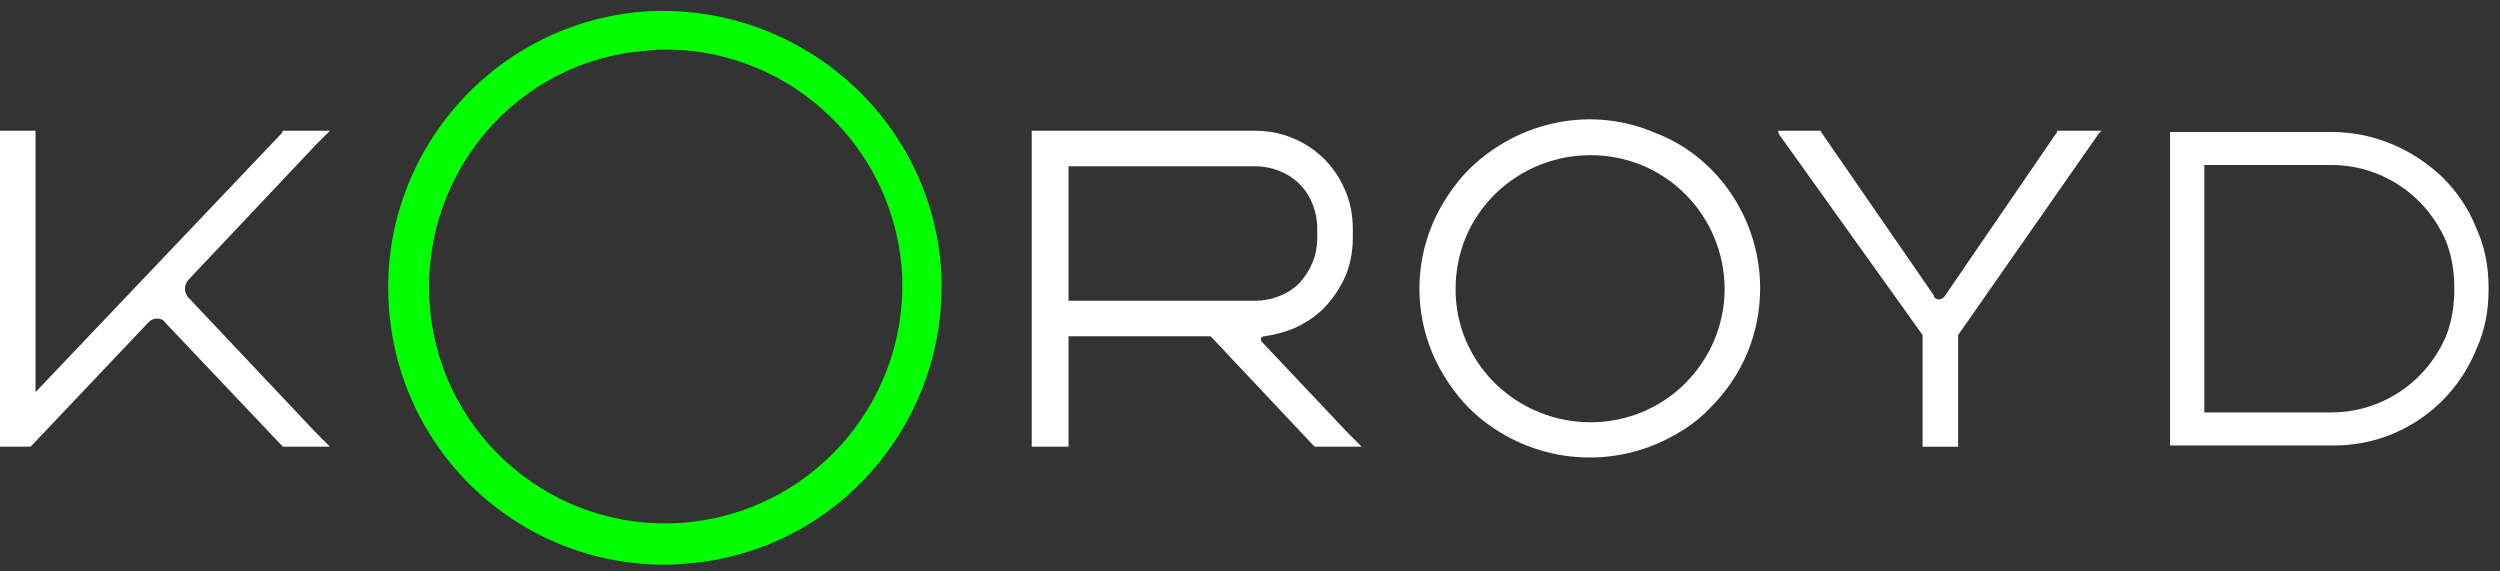 <svg xmlns="http://www.w3.org/2000/svg" id="koroyd_logo" width="197" height="45" viewBox="0 0 197 45"><rect x="0" y="0" width="197" height="45" fill="#333333" stroke="none"/><style>    </style><g fill="none" fill-rule="evenodd"><path d="M193.4 22.8c0 1.3-0.2 2.6-0.7 3.8c-1.6 3.6-5.1 5.9-9 5.9h-10v-19.5h10c3.9 0 7.4 2.3 9 5.9c.5 1.2 .7 2.5 .7 3.8v.1Zm1.7-4.9c-0.6-1.5-1.5-2.8-2.6-3.9c-2.4-2.3-5.5-3.6-8.8-3.6h-12.7v24.7h12.7c5 .1 9.5-2.9 11.4-7.5c.7-1.5 1-3.1 1-4.8v-0.1c0-1.7-0.3-3.3-1-4.8" fill="#fff" fill-rule="nonzero" transform="translate(183.6,22.8) translate(-183.6,-22.8)" class="logo_d"></path><path d="M162.2 10.3h-0.1v.1l-8.9 13c-0.1 .1-0.3 .2-0.4 .2c-0.2 0-0.3-0.1-0.4-0.2v-0.1l-8.9-12.9v-0.1h-3.4l.1 .3l11.3 15.8v8.8h2.8v-8.8l11.1-15.9l.2-0.2h-3.4Z" fill="#fff" fill-rule="nonzero" transform="translate(152.8,22.8) translate(-152.8,-22.8)" class="logo_y"></path><path d="M132.8 30.2c-4.1 4.1-10.8 4.1-15 0c-2-2-3.1-4.6-3.1-7.4c0-2.9 1.1-5.5 3.1-7.5c4.2-4.1 10.9-4.1 15 0c2 2 3.1 4.7 3.1 7.5c0 2.7-1.1 5.4-3.1 7.4m2-16.9c-1.2-1.2-2.7-2.2-4.3-2.8c-5-2.2-10.8-1-14.7 2.8c-1.2 1.2-2.2 2.7-2.9 4.3c-1.4 3.3-1.4 7 0 10.3c.7 1.6 1.7 3.1 2.9 4.3c3.9 3.8 9.7 4.9 14.7 2.8c1.6-0.7 3.1-1.6 4.3-2.9c2.5-2.5 3.9-5.8 3.9-9.4c0-3.5-1.4-6.9-3.9-9.4" fill="#fff" fill-rule="nonzero" transform="translate(125.3,22.7) translate(-125.3,-22.7)" class="logo_o"></path><path d="M84.2 13.1h14.7c1.3 0 2.6 .5 3.5 1.4c.9 .9 1.4 2.2 1.4 3.5v.8c0 1.3-0.5 2.5-1.4 3.5c-0.9 .9-2.2 1.4-3.5 1.4h-14.7v-10.6Zm22 21l-6.8-7.2c0-0.1-0.1-0.2 0-0.3c0 0 .1-0.1 .2-0.1c.8-0.1 1.5-0.3 2.3-0.6c.9-0.4 1.7-0.9 2.4-1.6c.7-0.7 1.3-1.6 1.7-2.5c.4-0.9 .6-2 .6-3v-0.8c0-1-0.2-2.1-0.6-3c-1.2-2.9-4-4.7-7.1-4.7h-17.6v24.9h2.9v-8.7h11.2l8 8.5l.2 .2h3.7l-0.2-0.2l-0.9-0.9Z" fill="#fff" fill-rule="nonzero" transform="translate(94.3,22.8) translate(-94.3,-22.8)" class="logo_r"></path><path d="M24.9 11.4l.9-0.9l.2-0.2h-3.7l-0.1 .2l-19.4 20.4v-20.6h-2.8v24.9h2.4l.2-0.2l9.1-9.6c.2-0.2 .4-0.3 .7-0.3c.2 0 .5 .1 .6 .3l9.1 9.6l.2 .2h3.7l-0.2-0.2l-0.9-0.9l-10.1-10.7c-0.3-0.4-0.3-0.9 0-1.3l10.1-10.7Z" fill="#fff" fill-rule="nonzero" transform="translate(13,22.8) translate(-13,-22.8)" class="logo_k"></path><path d="M52.4 44.5c-11.8 0-21.4-9.3-21.8-21.1c-0.4-11.7 8.6-21.7 20.3-22.5c11.7-0.7 22 7.9 23.2 19.6c1.1 11.7-7.2 22.3-18.9 23.8c-0.9 .1-1.9 .2-2.8 .2Zm0-40.6c-0.8 0-1.6 .1-2.5 .2c-9.9 1.3-17 10.3-16 20.4c1 10 9.8 17.4 19.8 16.7c10-0.7 17.7-9.2 17.4-19.3c-0.4-10-8.6-18-18.7-18Z" fill="#0f0" fill-rule="nonzero" transform="translate(52.4,22.7) translate(-52.4,-22.7)" class="logo_brand"></path></g></svg>